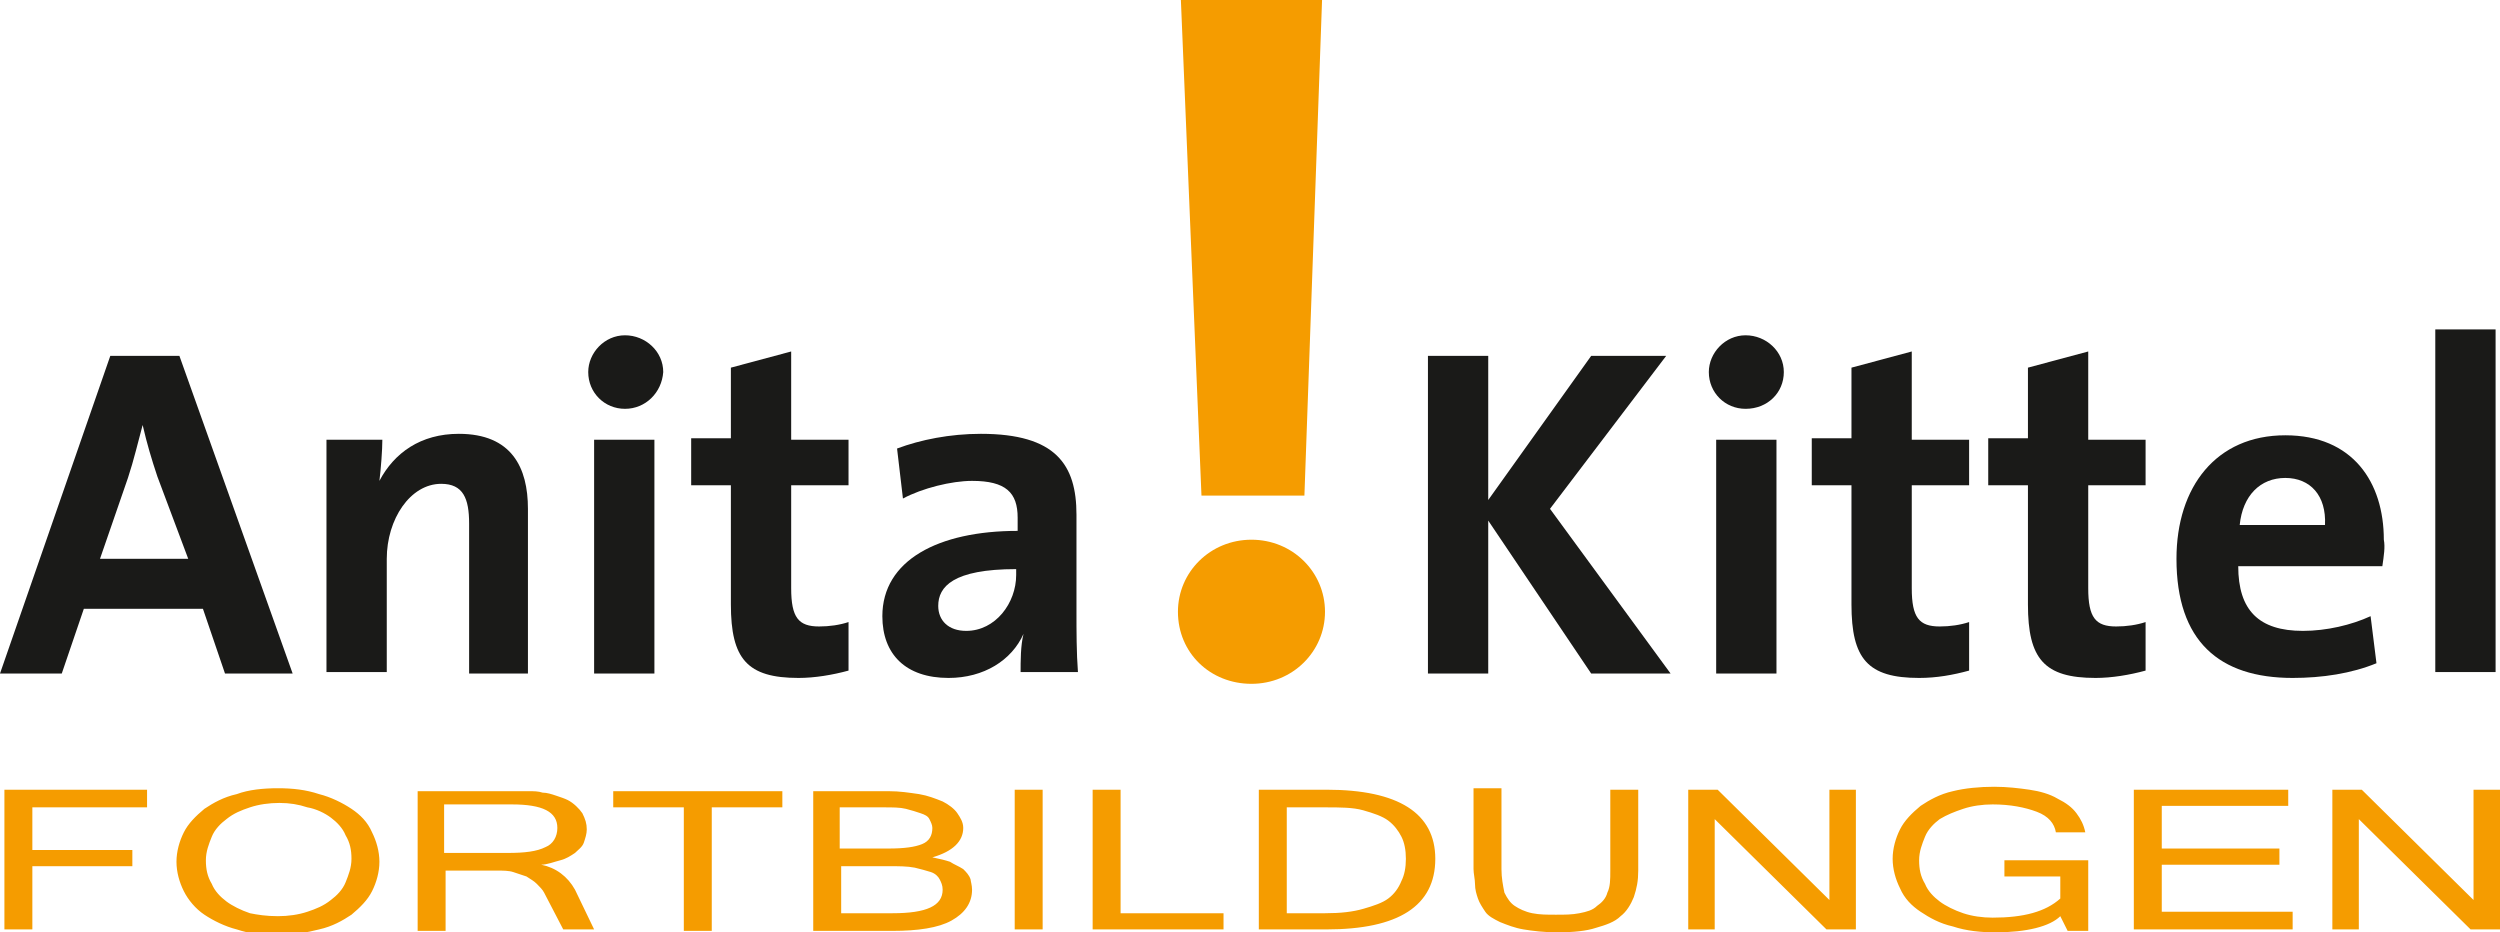 <?xml version="1.0" encoding="utf-8"?>
<!-- Generator: Adobe Illustrator 26.0.1, SVG Export Plug-In . SVG Version: 6.00 Build 0)  -->
<svg version="1.1" id="Ebene_1" xmlns="http://www.w3.org/2000/svg" xmlns:xlink="http://www.w3.org/1999/xlink" x="0px" y="0px"
	 viewBox="0 0 170 63.4" style="enable-background:new 0 0 170 63.4;" xml:space="preserve">
<style type="text/css">
	.st0{fill-rule:evenodd;clip-rule:evenodd;fill:#1A1A18;}
	.st1{fill-rule:evenodd;clip-rule:evenodd;fill:#F59C00;}
</style>
<path class="st0" d="M15.3,45.8l-1.5-4.4H5.7l-1.5,4.4H0l7.5-21.6h4.7l7.7,21.6H15.3z M10.7,32.4c-0.4-1.2-0.7-2.2-1-3.5h0
	c-0.3,1.1-0.6,2.4-1,3.6l-1.9,5.5h6L10.7,32.4z"/>
<path class="st0" d="M31.9,45.8V35.6c0-1.7-0.4-2.7-1.9-2.7c-2.1,0-3.7,2.4-3.7,5.1v7.7h-4.1V29.9H26c0,0.7-0.1,2-0.2,2.8l0,0
	c1-1.9,2.8-3.2,5.4-3.2c3.6,0,4.7,2.3,4.7,5.1v11.2H31.9z"/>
<path class="st0" d="M42.5,27.8c-1.4,0-2.5-1.1-2.5-2.5c0-1.3,1.1-2.5,2.5-2.5c1.4,0,2.6,1.1,2.6,2.5C45,26.7,43.9,27.8,42.5,27.8
	 M40.4,45.8V29.9h4.1v15.9H40.4z"/>
<path class="st0" d="M54.3,46.1c-3.5,0-4.6-1.3-4.6-5V33h-2.7v-3.2h2.7V25l4.1-1.1v6h3.9V33h-3.9v7c0,2,0.5,2.6,1.9,2.6
	c0.7,0,1.4-0.1,2-0.3v3.3C56.6,45.9,55.4,46.1,54.3,46.1"/>
<path class="st0" d="M69.4,45.8c0-0.9,0-1.9,0.2-2.7l0,0c-0.8,1.8-2.7,3-5.1,3c-2.9,0-4.5-1.6-4.5-4.2c0-3.8,3.8-5.8,9.2-5.8v-0.9
	c0-1.7-0.8-2.5-3.1-2.5c-1.4,0-3.4,0.5-4.7,1.2l-0.4-3.4c1.6-0.6,3.6-1,5.7-1c5.1,0,6.5,2.1,6.5,5.5v6.6c0,1.3,0,2.8,0.1,4.1H69.4z
	 M69.1,38.7c-4.3,0-5.3,1.2-5.3,2.5c0,1,0.7,1.7,1.9,1.7c2,0,3.4-1.9,3.4-3.8V38.7z"/>
<path class="st1" d="M90.1,41.6c0,2.7-2.2,4.9-5,4.9s-5-2.1-5-4.9c0-2.7,2.2-4.9,5-4.9S90.1,38.9,90.1,41.6 M88.7,33.7h-7L80.3,0
	h9.6L88.7,33.7z"/>
<polygon class="st0" points="108.2,45.8 101.2,35.4 101.2,45.8 97.1,45.8 97.1,24.2 101.2,24.2 101.2,34 108.2,24.2 113.3,24.2 
	105.4,34.6 113.6,45.8 "/>
<path class="st0" d="M118.7,27.8c-1.4,0-2.5-1.1-2.5-2.5c0-1.3,1.1-2.5,2.5-2.5c1.4,0,2.6,1.1,2.6,2.5
	C121.3,26.7,120.2,27.8,118.7,27.8 M116.7,45.8V29.9h4.1v15.9H116.7z"/>
<path class="st0" d="M130.5,46.1c-3.5,0-4.6-1.3-4.6-5V33h-2.7v-3.2h2.7V25l4.1-1.1v6h3.9V33H130v7c0,2,0.5,2.6,1.9,2.6
	c0.7,0,1.4-0.1,2-0.3v3.3C132.8,45.9,131.7,46.1,130.5,46.1"/>
<path class="st0" d="M142.5,46.1c-3.5,0-4.6-1.3-4.6-5V33h-2.7v-3.2h2.7V25l4.1-1.1v6h3.9V33H142v7c0,2,0.5,2.6,1.9,2.6
	c0.7,0,1.4-0.1,2-0.3v3.3C144.8,45.9,143.6,46.1,142.5,46.1"/>
<path class="st0" d="M162,38.5h-9.8c0,3,1.4,4.4,4.4,4.4c1.6,0,3.3-0.4,4.6-1l0.4,3.2c-1.7,0.7-3.7,1-5.7,1c-5,0-7.9-2.5-7.9-8.1
	c0-4.9,2.7-8.4,7.4-8.4c4.6,0,6.7,3.2,6.7,7.1C162.2,37.2,162.1,37.8,162,38.5 M155.4,32.5c-1.7,0-2.9,1.2-3.1,3.2h5.8
	C158.2,33.7,157.1,32.5,155.4,32.5z"/>
<rect x="165.6" y="22.4" class="st0" width="4.1" height="23.3"/>
<path class="st1" d="M170,63.2h-2l-7.6-7.5v7.5h-1.8v-9.5h2l7.6,7.5v-7.5h1.8V63.2z M155.9,63.2h-10.8v-9.5h10.5v1.1H147v2.9h8v1.1
	h-8v3.2h8.9V63.2z M135.7,63.4c-1,0-2-0.1-2.9-0.4c-0.9-0.2-1.6-0.6-2.2-1c-0.6-0.4-1.1-0.9-1.4-1.6c-0.3-0.6-0.5-1.3-0.5-2
	c0-0.7,0.2-1.4,0.5-2c0.3-0.6,0.8-1.1,1.4-1.6c0.6-0.4,1.3-0.8,2.2-1c0.8-0.2,1.8-0.3,2.8-0.3c0.9,0,1.7,0.1,2.4,0.2
	c0.7,0.1,1.4,0.3,1.9,0.6c0.6,0.3,1,0.6,1.3,1c0.3,0.4,0.5,0.8,0.6,1.3h-2c-0.1-0.6-0.5-1.1-1.3-1.4c-0.8-0.3-1.8-0.5-3-0.5
	c-0.7,0-1.4,0.1-2,0.3c-0.6,0.2-1.1,0.4-1.6,0.7c-0.4,0.3-0.8,0.7-1,1.2c-0.2,0.5-0.4,1-0.4,1.6c0,0.6,0.1,1.1,0.4,1.6
	c0.2,0.5,0.6,0.9,1,1.2c0.4,0.3,1,0.6,1.6,0.8c0.6,0.2,1.3,0.3,2,0.3c2.1,0,3.6-0.4,4.6-1.3v-1.5h-3.8v-1.1h5.7v4.8h-1.4l-0.5-1
	C139.4,63,137.8,63.4,135.7,63.4z M126.2,63.2h-2l-7.6-7.5v7.5h-1.8v-9.5h2l7.6,7.5v-7.5h1.8V63.2z M105.9,63.4
	c-0.9,0-1.7-0.1-2.3-0.2c-0.6-0.1-1.1-0.3-1.6-0.5c-0.4-0.2-0.8-0.4-1-0.7c-0.2-0.3-0.4-0.6-0.5-0.9c-0.1-0.3-0.2-0.6-0.2-1
	c0-0.3-0.1-0.7-0.1-1v-5.5h1.9v5.5c0,0.6,0.1,1.1,0.2,1.6c0.2,0.4,0.4,0.7,0.7,0.9c0.3,0.2,0.7,0.4,1.2,0.5c0.5,0.1,1,0.1,1.6,0.1
	c0.6,0,1.1,0,1.6-0.1c0.5-0.1,0.9-0.2,1.2-0.5c0.3-0.2,0.6-0.5,0.7-0.9c0.2-0.4,0.2-0.9,0.2-1.5v-5.5h1.9v5.5c0,0.7-0.1,1.2-0.3,1.8
	c-0.2,0.5-0.5,1-0.9,1.3c-0.4,0.4-1,0.6-1.7,0.8C107.9,63.3,107,63.4,105.9,63.4z M95.6,58.4c0-0.6-0.1-1.1-0.3-1.5
	c-0.2-0.4-0.5-0.8-0.9-1.1c-0.4-0.3-1-0.5-1.7-0.7c-0.7-0.2-1.6-0.2-2.6-0.2h-2.6v7.2h2.6c1.1,0,1.9-0.1,2.6-0.3
	c0.7-0.2,1.3-0.4,1.7-0.7c0.4-0.3,0.7-0.7,0.9-1.2C95.5,59.5,95.6,59,95.6,58.4z M97.6,58.4c0,3.2-2.5,4.8-7.4,4.8h-4.6v-9.5h4.6
	C95.1,53.7,97.6,55.3,97.6,58.4z M83.3,63.2h-9v-9.5h1.9v8.4h7V63.2z M70.9,63.2H69v-9.5h1.9V63.2z M57.2,62.1h3.5
	c2.3,0,3.4-0.5,3.4-1.6c0-0.3-0.1-0.5-0.2-0.7c-0.1-0.2-0.3-0.4-0.6-0.5c-0.3-0.1-0.7-0.2-1.1-0.3c-0.5-0.1-1.1-0.1-1.8-0.1h-3.2
	V62.1z M57.2,57.7h3.2c1.1,0,1.8-0.1,2.3-0.3c0.5-0.2,0.7-0.6,0.7-1.1c0-0.2-0.1-0.4-0.2-0.6c-0.1-0.2-0.3-0.3-0.6-0.4
	c-0.3-0.1-0.6-0.2-1-0.3c-0.4-0.1-0.9-0.1-1.5-0.1h-3V57.7z M66.1,60.5c0,0.9-0.5,1.6-1.4,2.1c-0.9,0.5-2.3,0.7-4,0.7h-5.4v-9.5h5.1
	c0.8,0,1.4,0.1,2.1,0.2c0.6,0.1,1.1,0.3,1.6,0.5c0.4,0.2,0.8,0.5,1,0.8c0.2,0.3,0.4,0.6,0.4,1c0,0.9-0.7,1.6-2.1,2
	c0.5,0.1,0.9,0.2,1.2,0.3c0.3,0.2,0.6,0.3,0.9,0.5c0.2,0.2,0.4,0.4,0.5,0.7C66,59.9,66.1,60.2,66.1,60.5z M53.2,54.9h-4.8v8.4h-1.9
	v-8.4h-4.8v-1.1h11.5V54.9z M30.2,58h4.3c1.2,0,2-0.1,2.6-0.4c0.5-0.2,0.8-0.7,0.8-1.3c0-1.1-1-1.6-3.1-1.6h-4.6V58z M40.4,63.2
	h-2.1L37,60.7c-0.1-0.2-0.3-0.4-0.5-0.6c-0.2-0.2-0.4-0.3-0.7-0.5c-0.3-0.1-0.6-0.2-0.9-0.3c-0.3-0.1-0.7-0.1-1.1-0.1h-3.5v4.1h-1.9
	v-9.5h6.4c0.4,0,0.8,0,1.1,0c0.4,0,0.7,0,1,0.1c0.3,0,0.6,0.1,0.9,0.2c0.3,0.1,0.6,0.2,0.8,0.3c0.4,0.2,0.8,0.6,1,0.9
	c0.2,0.4,0.3,0.7,0.3,1.1c0,0.3-0.1,0.6-0.2,0.9c-0.1,0.3-0.4,0.5-0.6,0.7c-0.3,0.2-0.6,0.4-1,0.5c-0.4,0.1-0.9,0.3-1.3,0.3
	c1,0.2,1.8,0.8,2.3,1.7L40.4,63.2z M18.9,62.3c0.7,0,1.4-0.1,2-0.3c0.6-0.2,1.1-0.4,1.6-0.8c0.4-0.3,0.8-0.7,1-1.2
	c0.2-0.5,0.4-1,0.4-1.6c0-0.6-0.1-1.1-0.4-1.6c-0.2-0.5-0.6-0.9-1-1.2c-0.4-0.3-1-0.6-1.6-0.7c-0.6-0.2-1.2-0.3-1.9-0.3
	c-0.7,0-1.4,0.1-2,0.3c-0.6,0.2-1.1,0.4-1.6,0.8c-0.4,0.3-0.8,0.7-1,1.2c-0.2,0.5-0.4,1-0.4,1.6c0,0.6,0.1,1.1,0.4,1.6
	c0.2,0.5,0.6,0.9,1,1.2c0.4,0.3,1,0.6,1.6,0.8C17.5,62.2,18.1,62.3,18.9,62.3z M18.9,53.6c1,0,1.9,0.1,2.8,0.4
	c0.8,0.2,1.6,0.6,2.2,1c0.6,0.4,1.1,0.9,1.4,1.6c0.3,0.6,0.5,1.3,0.5,2c0,0.7-0.2,1.4-0.5,2c-0.3,0.6-0.8,1.1-1.4,1.6
	c-0.6,0.4-1.3,0.8-2.2,1c-0.8,0.2-1.8,0.4-2.8,0.4c-1,0-1.9-0.1-2.8-0.4c-0.8-0.2-1.6-0.6-2.2-1c-0.6-0.4-1.1-1-1.4-1.6
	c-0.3-0.6-0.5-1.3-0.5-2c0-0.7,0.2-1.4,0.5-2c0.3-0.6,0.8-1.1,1.4-1.6c0.6-0.4,1.3-0.8,2.2-1C16.9,53.7,17.9,53.6,18.9,53.6z
	 M10,54.9H2.2v2.9H9v1.1H2.2v4.3H0.3v-9.5H10V54.9z"/>
</svg>
